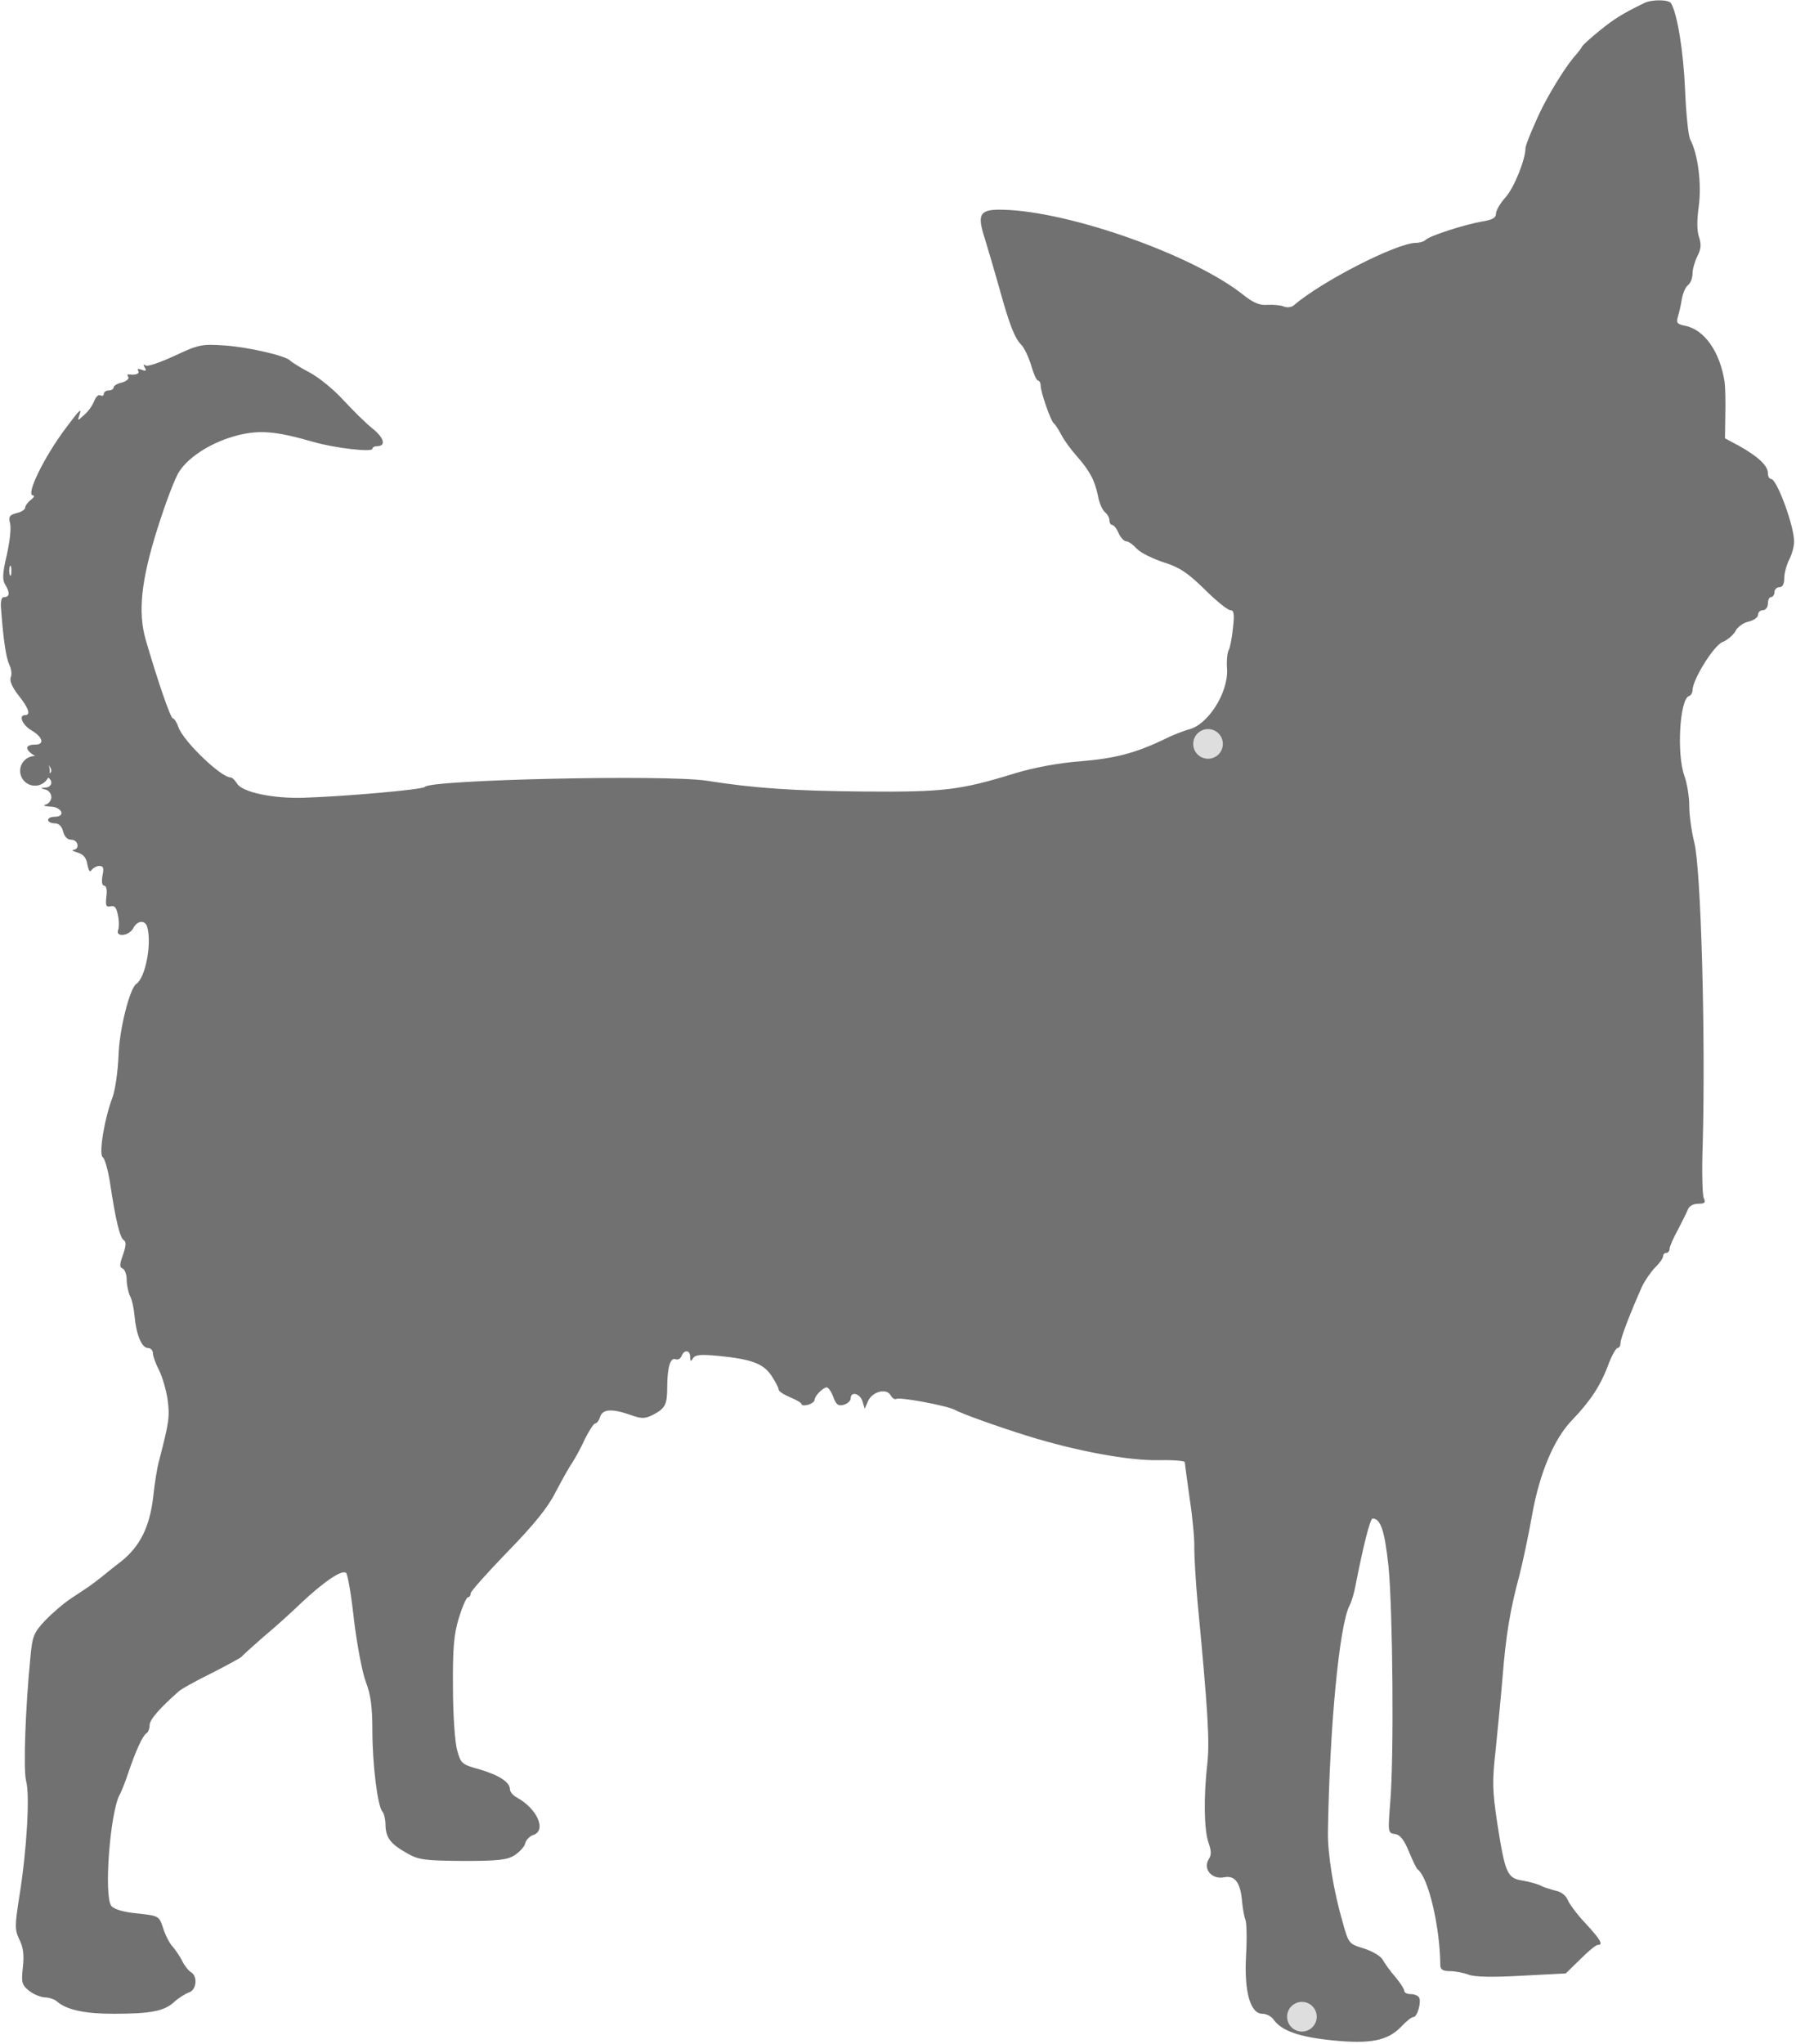 <svg xmlns="http://www.w3.org/2000/svg" width="727" height="827" viewBox="0 0 727 827" fill="none">
<g clip-path="url(#clip0_301_3088)">
<path d="M676.372 1.27C678.892 5.251 681.411 20.51 682.075 35.903C682.472 45.722 683.4 55.01 684.196 56.47C687.378 62.441 688.837 74.648 687.644 83.406C686.848 89.112 686.848 93.491 687.776 96.012C688.704 98.931 688.572 100.788 687.113 103.575C686.053 105.698 685.124 108.883 685.124 110.608C685.124 112.466 684.328 114.588 683.268 115.385C682.207 116.181 681.146 118.835 680.748 121.223C680.35 123.612 679.688 126.663 679.157 128.255C678.494 130.644 678.892 131.175 682.207 131.838C690.031 133.43 696.263 142.454 698.119 154.662C698.385 156.784 698.517 162.888 698.385 167.93L698.252 177.352L703.954 180.403C711.513 184.65 715.623 188.365 715.623 191.417C715.623 192.743 716.153 193.805 716.949 193.805C719.203 193.805 726.232 212.647 726.232 219.15C726.232 221.14 725.303 224.457 724.243 226.447C723.181 228.57 722.253 231.888 722.253 233.878C722.253 236.267 721.59 237.593 720.264 237.593C719.203 237.593 718.275 238.522 718.275 239.584C718.275 240.646 717.612 241.574 716.949 241.574C716.153 241.574 715.623 242.768 715.623 244.228C715.623 245.687 714.695 246.882 713.634 246.882C712.573 246.882 711.645 247.678 711.645 248.74C711.645 249.801 709.921 250.996 707.799 251.526C705.81 251.924 703.291 253.649 702.495 255.374C701.567 256.967 699.313 258.957 697.324 259.753C693.743 261.08 685.124 275.013 685.124 279.259C685.124 280.32 684.461 281.382 683.666 281.647C679.952 282.842 678.627 305 681.809 313.891C682.87 316.81 683.798 322.251 683.798 326.098C683.798 329.947 684.726 336.448 685.787 340.695C688.572 351.177 690.429 420.044 689.235 463.169C688.837 473.785 689.102 483.471 689.633 484.665C690.561 486.656 690.031 487.054 687.378 487.054C685.522 487.054 683.798 487.982 683.268 489.31C682.737 490.637 680.881 494.352 679.157 497.67C677.301 500.986 675.842 504.437 675.842 505.233C675.842 506.161 675.179 506.958 674.516 506.958C673.721 506.958 673.189 507.621 673.189 508.284C673.189 509.08 671.731 511.204 669.875 512.929C668.151 514.787 665.764 518.236 664.703 520.492C660.195 530.576 655.951 541.458 655.951 543.448C655.951 544.509 655.421 545.438 654.758 545.438C654.095 545.438 652.239 548.755 650.78 552.869C647.73 560.83 643.619 567.067 636.326 574.63C629.032 582.194 623.199 595.993 620.148 613.11C618.689 621.47 616.302 632.483 614.977 637.658C611.264 651.325 609.54 661.941 608.214 678.66C607.551 686.754 606.225 700.024 605.429 707.985C603.97 720.856 604.104 724.571 606.093 737.841C609.275 758.01 610.071 760.001 616.436 760.929C619.353 761.46 622.667 762.389 623.861 763.052C625.054 763.716 627.839 764.512 629.828 765.042C631.95 765.44 633.939 767.033 634.602 768.758C635.265 770.351 638.448 774.729 641.896 778.312C647.995 784.946 649.056 786.936 646.802 786.936C646.006 786.936 642.824 789.591 639.641 792.775L633.806 798.481L616.038 799.41C604.368 800.073 596.943 799.941 594.556 799.012C592.434 798.216 588.987 797.552 586.864 797.552C584.08 797.552 583.02 796.888 583.02 795.164C582.886 779.373 578.113 759.469 573.87 756.418C573.339 756.02 571.748 752.702 570.29 749.119C568.301 744.342 566.709 742.352 564.72 742.087C561.802 741.689 561.802 741.424 562.731 729.481C564.322 711.435 563.791 651.857 562.068 633.943C560.477 619.215 558.885 614.438 555.571 614.438C554.642 614.438 551.857 625.318 548.675 641.639C548.144 644.558 547.083 648.141 546.288 649.601C542.177 657.43 538.199 698.432 537.536 741.158C537.404 750.314 539.79 765.042 543.503 777.781C545.89 786.406 546.023 786.538 552.123 788.396C555.437 789.458 558.885 791.449 559.681 792.908C560.477 794.367 562.731 797.552 564.853 799.941C566.842 802.329 568.433 804.85 568.433 805.514C568.433 806.31 569.626 806.84 570.952 806.84C572.411 806.84 573.87 807.372 574.4 808.168C575.461 809.892 573.737 816.129 572.145 816.129C571.35 816.129 569.228 817.854 567.239 819.977C561.802 825.683 554.775 827.142 539.26 825.55C525.999 824.223 518.839 821.702 515.656 817.323C514.728 815.864 512.607 814.802 511.016 814.802C506.109 814.802 503.59 805.912 504.385 791.315C504.783 784.548 504.651 778.046 504.12 776.72C503.59 775.392 503.06 772.208 502.794 769.555C502.131 761.593 499.877 758.673 495.368 759.603C490.462 760.531 486.882 756.152 489.268 752.304C490.462 750.447 490.33 748.855 489.136 745.404C487.412 740.362 487.147 727.225 488.738 713.293C489.666 704.535 489.003 692.593 484.76 648.274C483.965 639.516 483.434 629.697 483.434 626.38C483.567 623.062 482.771 614.172 481.578 606.476C480.517 598.78 479.589 592.146 479.589 591.614C479.589 591.084 474.947 590.686 469.246 590.818C456.913 591.084 435.564 587.103 415.939 581C404.8 577.549 389.418 572.109 386.368 570.384C382.921 568.659 364.223 565.209 362.897 566.005C362.234 566.403 361.173 565.739 360.51 564.545C358.786 561.494 353.085 563.086 351.36 566.934L350.034 569.986L349.107 566.934C348.045 563.749 344.333 562.82 344.333 565.873C344.333 566.801 343.006 567.995 341.548 568.394C339.294 569.057 338.366 568.261 337.305 565.209C336.509 563.086 335.315 561.361 334.652 561.361C333.194 561.361 329.746 564.811 329.746 566.403C329.746 567.067 328.553 567.995 327.094 568.394C325.636 568.792 324.442 568.659 324.442 568.128C324.442 567.597 322.32 566.403 319.801 565.341C317.282 564.28 315.159 562.953 315.159 562.157C315.159 561.494 313.834 558.972 312.242 556.584C308.928 551.674 304.154 549.95 290.893 548.623C283.732 547.959 281.479 548.092 280.55 549.552C279.622 551.012 279.356 551.012 279.356 549.021C279.356 546.235 276.97 545.969 275.909 548.623C275.512 549.684 274.45 550.348 273.389 549.95C271.4 549.154 270.074 553.267 270.074 561.361C270.074 568.393 269.279 569.853 264.24 572.507C260.925 574.099 259.731 574.099 255.223 572.507C247.665 569.853 243.951 570.118 242.891 573.303C242.493 574.763 241.564 575.957 240.902 575.957C240.371 575.957 238.515 578.743 236.791 582.194C235.199 585.776 232.812 590.022 231.619 591.88C230.293 593.738 227.376 599.045 224.856 603.822C221.807 609.926 216.104 616.959 205.497 627.839C197.275 636.332 190.512 643.895 190.512 644.691C190.512 645.62 189.982 646.284 189.451 646.284C188.789 646.284 187.197 649.999 185.738 654.643C183.749 661.277 183.219 666.718 183.352 682.773C183.352 693.655 184.147 705.199 185.075 708.25C186.534 713.558 186.932 713.956 194.225 715.947C202.181 718.335 206.425 721.122 206.425 724.041C206.425 724.969 207.618 726.429 209.077 727.225C217.431 731.736 221.409 740.627 215.84 742.485C214.513 742.883 213.055 744.342 212.657 745.67C212.392 747.129 210.403 749.253 208.414 750.579C205.363 752.57 201.916 752.968 187.33 752.968C171.815 752.835 169.428 752.57 164.654 749.783C158.024 746.068 156.168 743.546 156.035 738.371C156.035 736.249 155.505 733.86 154.841 733.064C152.852 731.074 150.731 713.823 150.731 700.156C150.731 690.602 150.068 685.693 148.079 680.518C146.621 676.67 144.498 665.391 143.305 655.572C142.245 645.752 140.786 637.128 140.122 636.464C138.531 634.872 130.973 640.047 121.691 648.805C117.845 652.52 110.95 658.756 106.442 662.471C102.066 666.32 98.087 669.902 97.689 670.433C97.292 670.831 91.987 673.751 85.755 676.935C79.523 679.987 73.556 683.305 72.495 684.233C64.671 691.133 60.56 695.777 60.56 698.033C60.56 699.36 60.03 700.952 59.234 701.35C57.776 702.279 54.991 708.25 51.941 717.273C50.748 720.856 49.157 724.969 48.361 726.297C44.515 733.86 41.996 767.033 45.046 771.147C46.107 772.473 49.819 773.668 55.521 774.198C64.273 775.128 64.406 775.26 65.997 780.037C66.793 782.691 68.517 786.14 69.843 787.6C71.169 789.06 72.893 791.713 73.821 793.571C74.749 795.429 76.34 797.42 77.269 797.95C80.186 799.675 79.523 805.248 76.473 806.177C75.014 806.708 72.23 808.432 70.506 810.025C66.528 813.741 61.091 814.802 45.841 814.802C34.305 814.802 27.144 813.209 23.299 810.025C22.238 808.964 19.851 808.168 17.995 808.168C16.271 808.034 13.354 806.84 11.63 805.381C8.845 803.125 8.58 802.063 9.243 796.092C9.773 791.315 9.508 788.131 7.917 784.946C5.928 780.833 5.928 779.373 7.917 766.768C10.834 748.589 12.16 726.297 10.569 720.59C9.375 716.079 10.304 690.735 12.293 670.699C13.088 662.073 13.619 660.614 18.26 655.704C21.044 652.785 25.818 648.672 28.868 646.682C31.918 644.691 35.366 642.303 36.426 641.639C37.487 640.843 39.476 639.383 40.802 638.322C42.129 637.26 45.841 634.208 49.157 631.687C56.715 625.584 60.56 617.887 62.019 605.68C62.55 600.372 63.61 593.738 64.406 590.951C68.384 575.691 68.782 573.17 67.854 566.403C67.323 562.555 65.732 557.115 64.406 554.461C62.947 551.674 61.886 548.623 61.886 547.429C61.886 546.367 60.958 545.438 59.897 545.438C57.378 545.438 55.124 539.998 54.461 532.434C54.195 529.382 53.4 525.667 52.604 524.341C51.941 522.881 51.278 519.962 51.278 517.706C51.278 515.583 50.483 513.593 49.554 513.194C48.361 512.796 48.361 511.602 49.819 507.621C51.013 504.039 51.145 502.446 50.085 501.783C48.493 500.721 46.77 493.555 44.515 478.429C43.72 473.387 42.394 468.742 41.598 468.212C39.874 467.15 42.261 452.554 45.576 443.929C46.637 441.01 47.698 433.58 47.963 427.343C48.228 416.859 52.472 400.008 55.124 398.15C58.837 395.761 61.489 381.962 59.632 375.195C58.837 372.143 55.654 372.275 53.93 375.593C52.206 378.778 46.637 379.308 47.831 376.256C48.228 375.195 48.228 372.408 47.698 370.152C47.167 367.233 46.372 366.304 44.781 366.702C42.924 367.1 42.659 366.437 43.057 362.721C43.455 360.2 43.057 358.342 42.129 358.342C41.333 358.342 41.068 356.884 41.465 354.362C42.129 351.31 41.863 350.381 40.272 350.381C39.079 350.381 37.753 351.177 37.09 351.973C36.426 353.167 35.896 352.371 35.366 349.718C34.968 347.064 33.642 345.604 31.388 344.941C29.531 344.41 28.868 344.012 29.664 343.879C32.448 343.614 31.653 339.766 28.868 339.766C27.277 339.766 26.083 338.572 25.553 336.448C25.023 334.326 23.829 333.131 22.105 333.131C20.647 333.131 19.453 332.468 19.453 331.805C19.453 331.009 20.647 330.477 22.105 330.477C26.747 330.477 25.155 326.496 20.381 326.364C18.127 326.232 17.199 325.966 18.392 325.568C19.718 325.302 20.779 323.843 20.779 322.516C20.779 321.189 19.718 319.729 18.392 319.464C16.271 318.933 16.271 318.801 18.392 318.668C19.718 318.668 20.779 317.739 20.779 316.678C20.779 315.616 19.718 314.422 18.392 314.156C16.271 313.626 16.271 313.493 18.392 313.36C22.636 313.095 20.912 309.379 15.475 306.593C10.038 303.806 9.508 301.285 14.282 301.285C18.127 301.285 17.332 298.233 12.823 295.58C8.978 293.324 7.386 289.343 10.171 289.343C12.558 289.343 11.63 286.557 7.519 281.382C4.999 278.197 3.806 275.543 4.336 274.084C4.867 272.89 4.602 270.634 3.806 269.041C2.48 266.255 1.419 259.355 0.491 247.147C0.093 243.167 0.491 241.574 1.817 241.574C3.939 241.574 4.071 239.716 2.082 236.532C0.889 234.675 1.021 231.755 2.745 224.589C3.939 219.282 4.602 213.577 4.071 211.719C3.408 209.064 3.806 208.402 6.723 207.606C8.58 207.207 10.171 206.146 10.171 205.482C10.171 204.686 11.232 203.227 12.425 202.297C13.751 201.369 14.149 200.44 13.354 200.44C10.304 200.44 17.729 185.048 26.614 173.238C32.051 165.94 33.244 164.746 32.183 167.798C31.255 170.451 31.255 170.451 34.172 167.798C35.764 166.47 37.487 163.95 38.15 162.225C38.813 160.499 39.874 159.571 40.67 159.969C41.333 160.367 41.996 160.101 41.996 159.438C41.996 158.642 42.924 157.979 43.985 157.979C45.046 157.979 45.974 157.448 45.974 156.784C45.974 156.121 47.433 155.192 49.289 154.794C51.145 154.264 52.339 153.334 51.941 152.538C51.411 151.875 51.543 151.344 52.206 151.477C54.858 151.875 56.715 151.211 55.919 150.017C55.389 149.221 56.052 149.089 57.378 149.619C59.102 150.283 59.367 150.017 58.571 148.69C57.908 147.496 58.041 147.231 58.969 147.894C59.765 148.425 65.069 146.567 70.771 143.914C80.451 139.401 81.644 139.137 91.059 139.799C100.607 140.463 116.254 144.046 117.58 146.036C117.978 146.434 121.425 148.69 125.271 150.681C129.249 152.804 135.349 157.846 139.062 161.959C142.775 165.94 147.946 171.115 150.599 173.238C155.505 177.086 156.433 180.536 152.588 180.536C151.527 180.536 150.731 181.067 150.731 181.597C150.731 183.057 135.614 181.333 126.862 178.811C111.613 174.432 105.115 173.902 96.098 176.158C86.286 178.678 76.871 184.384 72.76 190.488C71.036 192.743 67.058 203.359 63.743 213.841C57.113 234.807 55.787 247.678 58.969 258.824C63.876 275.676 69.047 290.67 69.975 290.67C70.506 290.67 71.567 292.262 72.23 294.252C74.351 300.091 89.468 314.554 93.314 314.554C93.977 314.554 95.17 315.748 95.966 317.076C98.087 320.525 110.42 323.18 122.884 322.781C139.858 322.251 171.285 319.464 171.947 318.403C173.936 315.484 269.279 313.36 285.987 315.882C305.347 318.933 320.862 319.995 349.371 320.261C381.992 320.525 388.622 319.729 410.634 312.962C418.458 310.573 428.403 308.716 437.155 308.053C451.476 306.858 459.433 304.736 470.969 299.295C474.549 297.437 479.191 295.712 481.047 295.182C488.871 293.456 497.225 280.32 496.695 270.766C496.429 267.449 496.827 263.866 497.357 263.07C497.888 262.142 498.684 258.161 499.081 254.18C499.744 248.474 499.479 246.882 498.02 246.882C496.959 246.882 492.185 243.034 487.545 238.39C480.649 231.622 477.334 229.5 470.969 227.509C466.593 226.049 461.687 223.661 460.228 222.069C458.637 220.344 456.78 219.016 455.852 219.016C455.057 219.016 453.598 217.557 452.802 215.699C452.006 213.841 450.813 212.382 450.151 212.382C449.62 212.382 449.089 211.586 449.089 210.524C449.089 209.596 448.294 208.004 447.233 207.207C446.173 206.278 444.979 203.491 444.448 200.705C443.255 194.469 441.001 190.355 435.829 184.517C433.575 181.995 430.658 178.015 429.597 175.892C428.403 173.636 427.078 171.645 426.547 171.247C425.353 170.451 421.243 158.642 421.243 155.988C421.243 154.926 420.713 153.998 420.182 153.998C419.651 153.998 418.326 151.211 417.397 147.761C416.337 144.444 414.612 140.729 413.419 139.535C410.634 136.748 408.513 131.042 404.402 116.181C402.546 109.546 399.893 100.656 398.567 96.277C395.385 86.458 396.578 84.6 406.126 84.866C433.045 85.529 482.903 103.177 503.192 119.233C507.302 122.55 509.955 123.612 513.005 123.346C515.392 123.214 518.441 123.478 519.634 124.01C520.828 124.54 522.685 124.408 523.612 123.612C535.017 113.792 565.25 98.4 573.074 98.267C574.666 98.267 576.389 97.737 577.052 97.073C578.776 95.348 592.965 90.837 599.86 89.643C603.97 88.979 605.562 88.183 605.562 86.458C605.562 85.131 607.286 82.212 609.54 79.691C612.855 75.975 617.496 64.564 617.496 59.92C617.496 58.593 621.474 49.172 624.392 43.333C628.768 34.841 634.735 25.553 638.315 21.704C639.111 20.776 640.039 19.581 640.304 19.051C640.437 18.387 643.619 15.601 647.332 12.549C653.167 7.772 656.747 5.516 665.499 1.27C668.549 -0.322 675.444 -0.19 676.372 1.27ZM3.939 232.551C4.336 233.48 4.602 232.817 4.602 230.959C4.602 229.102 4.336 228.438 3.939 229.234C3.673 230.162 3.673 231.755 3.939 232.551Z" fill="#717171"/>
<circle cx="14.154" cy="311.901" r="6" fill="#717171"/><circle cx="527" cy="816" r="6" fill="#DEDEDE"/>
<circle cx="489" cy="301" r="6" fill="#DEDEDE"/>
</g>
<defs>
<clipPath id="clip0_301_3088">
<rect width="727" height="827" fill="white"/>
</clipPath>
</defs>
</svg>